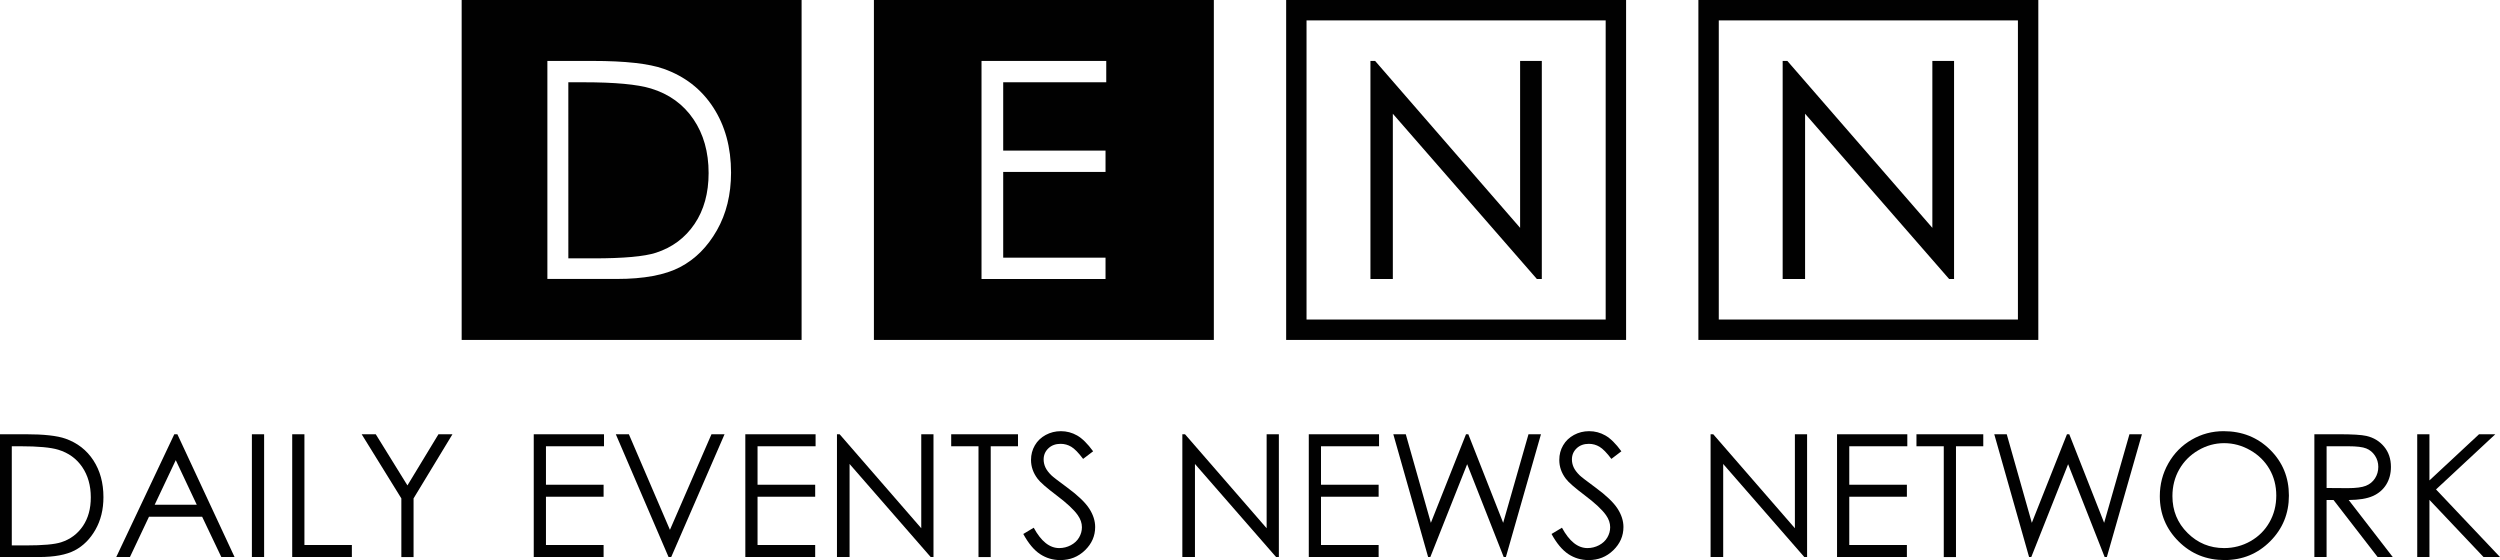 <?xml version="1.0" encoding="UTF-8"?>
<svg xmlns="http://www.w3.org/2000/svg" xmlns:xlink="http://www.w3.org/1999/xlink" version="1.1" id="Layer_1" x="0px" y="0px" width="153.331px" height="34.351px" viewBox="0 0 153.331 34.351" xml:space="preserve">
<g>
	<path fill="#010101" d="M5.728,28.236c-0.412-0.632-0.983-1.074-1.713-1.332c-0.509-0.18-1.326-0.271-2.453-0.271   c0,0-0.781,0-1.562,0c0,2.511,0,5.021,0,7.531c1.199,0,2.396,0,2.396,0c0.938,0,1.668-0.136,2.189-0.408   c0.521-0.274,0.944-0.697,1.27-1.271c0.326-0.573,0.489-1.237,0.489-1.992C6.344,29.62,6.139,28.867,5.728,28.236z M5.085,32.263   c-0.324,0.479-0.767,0.812-1.333,0.995c-0.402,0.131-1.122,0.194-2.161,0.194c0,0-0.434,0-0.868,0c0-2.027,0-4.055,0-6.082   c0.265,0,0.531,0,0.531,0c1.08,0,1.854,0.071,2.323,0.214c0.626,0.191,1.115,0.544,1.466,1.06c0.35,0.515,0.526,1.135,0.526,1.861   C5.57,31.198,5.409,31.784,5.085,32.263z"></path>
	<path fill="#010101" d="M10.878,26.633c-0.063,0-0.125,0-0.188,0c-1.187,2.511-2.373,5.021-3.56,7.531c0.279,0,0.56,0,0.839,0   c0.39-0.824,0.779-1.648,1.169-2.473c1.086,0,2.173,0,3.259,0c0.393,0.824,0.785,1.648,1.177,2.473c0.271,0,0.542,0,0.812,0   C13.218,31.654,12.048,29.144,10.878,26.633z M9.488,30.955c0.431-0.911,0.861-1.822,1.292-2.733   c0.429,0.911,0.857,1.822,1.287,2.733C11.206,30.955,10.347,30.955,9.488,30.955z"></path>
	<path fill="#010101" d="M15.449,26.633c0.25,0,0.5,0,0.75,0c0,2.511,0,5.021,0,7.531c-0.25,0-0.5,0-0.75,0   C15.449,31.654,15.449,29.144,15.449,26.633z"></path>
	<path fill="#010101" d="M17.922,26.633c0.25,0,0.5,0,0.749,0c0,2.265,0,4.529,0,6.795c0.97,0,1.94,0,2.91,0   c0,0.245,0,0.491,0,0.736c-1.22,0-2.439,0-3.659,0C17.922,31.654,17.922,29.144,17.922,26.633z"></path>
	<path fill="#010101" d="M22.182,26.633c0.288,0,0.576,0,0.864,0c0.648,1.047,1.295,2.093,1.943,3.139   c0.634-1.046,1.269-2.092,1.903-3.139c0.287,0,0.573,0,0.859,0c-0.795,1.312-1.59,2.623-2.386,3.935c0,1.198,0,2.397,0,3.597   c-0.25,0-0.5,0-0.749,0c0-1.198,0-2.397,0-3.597C23.805,29.256,22.993,27.945,22.182,26.633z"></path>
	<path fill="#010101" d="M32.736,26.633c1.436,0,2.873,0,4.309,0c0,0.245,0,0.491,0,0.737c-1.187,0-2.373,0-3.56,0   c0,0.786,0,1.573,0,2.36c1.178,0,2.356,0,3.535,0c0,0.245,0,0.491,0,0.736c-1.178,0-2.356,0-3.535,0c0,0.987,0,1.974,0,2.961   c1.178,0,2.356,0,3.535,0c0,0.245,0,0.491,0,0.736c-1.428,0-2.856,0-4.284,0C32.736,31.654,32.736,29.144,32.736,26.633z"></path>
	<path fill="#010101" d="M37.769,26.633c0.267,0,0.534,0,0.801,0c0.84,1.955,1.679,3.909,2.519,5.864   c0.849-1.955,1.699-3.909,2.548-5.864c0.267,0,0.535,0,0.802,0c-1.091,2.511-2.182,5.021-3.272,7.531c-0.055,0-0.108,0-0.163,0   C39.925,31.654,38.847,29.144,37.769,26.633z"></path>
	<path fill="#010101" d="M45.712,26.633c1.437,0,2.873,0,4.31,0c0,0.245,0,0.491,0,0.737c-1.187,0-2.374,0-3.56,0   c0,0.786,0,1.573,0,2.36c1.179,0,2.356,0,3.535,0c0,0.245,0,0.491,0,0.736c-1.178,0-2.356,0-3.535,0c0,0.987,0,1.974,0,2.961   c1.179,0,2.356,0,3.535,0c0,0.245,0,0.491,0,0.736c-1.428,0-2.856,0-4.284,0C45.712,31.654,45.712,29.144,45.712,26.633z"></path>
	<path fill="#010101" d="M51.333,34.164c0-2.51,0-5.021,0-7.531c0.054,0,0.109,0,0.163,0c1.669,1.922,3.338,3.844,5.007,5.765   c0-1.921,0-3.844,0-5.765c0.25,0,0.5,0,0.75,0c0,2.511,0,5.021,0,7.531c-0.057,0-0.113,0-0.171,0   c-1.658-1.902-3.316-3.805-4.975-5.707c0,1.902,0,3.805,0,5.707C51.849,34.164,51.59,34.164,51.333,34.164z"></path>
	<path fill="#010101" d="M58.339,27.371c0-0.246,0-0.492,0-0.737c1.366,0,2.731,0,4.097,0c0,0.245,0,0.491,0,0.737   c-0.558,0-1.116,0-1.673,0c0,2.264,0,4.529,0,6.794c-0.25,0-0.5,0-0.75,0c0-2.265,0-4.529,0-6.794   C59.456,27.371,58.897,27.371,58.339,27.371z"></path>
	<path fill="#010101" d="M62.761,32.75l0.64-0.384c0.451,0.833,0.972,1.249,1.563,1.249c0.253,0,0.49-0.059,0.712-0.176   c0.222-0.118,0.391-0.275,0.507-0.474c0.116-0.197,0.174-0.407,0.174-0.629c0-0.253-0.085-0.5-0.256-0.742   c-0.236-0.334-0.667-0.736-1.292-1.207c-0.629-0.475-1.021-0.817-1.174-1.029c-0.267-0.354-0.4-0.737-0.4-1.149   c0-0.327,0.079-0.626,0.236-0.895c0.157-0.27,0.378-0.481,0.664-0.637c0.285-0.154,0.596-0.232,0.93-0.232   c0.356,0,0.688,0.088,0.998,0.264c0.309,0.176,0.636,0.498,0.981,0.97l-0.614,0.466c-0.284-0.377-0.526-0.626-0.727-0.744   c-0.201-0.12-0.419-0.18-0.655-0.18c-0.305,0-0.554,0.092-0.748,0.275c-0.194,0.185-0.291,0.411-0.291,0.681   c0,0.163,0.034,0.322,0.102,0.476s0.192,0.322,0.375,0.501c0.099,0.097,0.424,0.347,0.975,0.752   c0.653,0.481,1.101,0.91,1.344,1.286c0.243,0.375,0.364,0.753,0.364,1.131c0,0.547-0.207,1.021-0.622,1.424   c-0.415,0.403-0.919,0.604-1.513,0.604c-0.458,0-0.872-0.123-1.245-0.368C63.418,33.738,63.075,33.327,62.761,32.75z"></path>
	<path fill="#010101" d="M72.516,34.164c0-2.51,0-5.021,0-7.531c0.054,0,0.108,0,0.163,0c1.669,1.922,3.338,3.844,5.007,5.765   c0-1.921,0-3.844,0-5.765c0.25,0,0.5,0,0.75,0c0,2.511,0,5.021,0,7.531c-0.057,0-0.113,0-0.17,0   c-1.659-1.902-3.317-3.805-4.976-5.707c0,1.902,0,3.805,0,5.707C73.032,34.164,72.773,34.164,72.516,34.164z"></path>
	<path fill="#010101" d="M80.271,26.633c1.437,0,2.873,0,4.309,0c0,0.245,0,0.491,0,0.737c-1.187,0-2.372,0-3.56,0   c0,0.786,0,1.573,0,2.36c1.179,0,2.356,0,3.535,0c0,0.245,0,0.491,0,0.736c-1.178,0-2.356,0-3.535,0c0,0.987,0,1.974,0,2.961   c1.179,0,2.356,0,3.535,0c0,0.245,0,0.491,0,0.736c-1.428,0-2.855,0-4.284,0C80.271,31.654,80.271,29.144,80.271,26.633z"></path>
	<path fill="#010101" d="M85.455,26.633c0.255,0,0.51,0,0.765,0c0.513,1.811,1.026,3.622,1.539,5.433   c0.719-1.811,1.437-3.621,2.155-5.433c0.047,0,0.094,0,0.141,0c0.713,1.811,1.426,3.622,2.138,5.433   c0.518-1.811,1.035-3.621,1.553-5.433c0.255,0,0.51,0,0.765,0c-0.717,2.511-1.435,5.021-2.151,7.531c-0.045,0-0.09,0-0.135,0   c-0.747-1.898-1.494-3.797-2.241-5.695c-0.754,1.898-1.507,3.797-2.259,5.695c-0.045,0-0.09,0-0.135,0   C86.877,31.654,86.166,29.144,85.455,26.633z"></path>
	<path fill="#010101" d="M95.159,32.75l0.64-0.384c0.451,0.833,0.972,1.249,1.563,1.249c0.253,0,0.489-0.059,0.712-0.176   c0.224-0.118,0.392-0.275,0.508-0.474c0.116-0.197,0.174-0.407,0.174-0.629c0-0.253-0.085-0.5-0.256-0.742   c-0.236-0.334-0.667-0.736-1.292-1.207c-0.629-0.475-1.02-0.817-1.174-1.029c-0.267-0.354-0.399-0.737-0.399-1.149   c0-0.327,0.078-0.626,0.235-0.895c0.157-0.27,0.378-0.481,0.664-0.637c0.284-0.154,0.596-0.232,0.931-0.232   c0.355,0,0.688,0.088,0.997,0.264s0.637,0.498,0.981,0.97l-0.613,0.466c-0.285-0.377-0.527-0.626-0.728-0.744   c-0.201-0.12-0.419-0.18-0.655-0.18c-0.306,0-0.555,0.092-0.748,0.275c-0.193,0.185-0.289,0.411-0.289,0.681   c0,0.163,0.033,0.322,0.102,0.476s0.191,0.322,0.374,0.501c0.099,0.097,0.425,0.347,0.975,0.752   c0.654,0.481,1.102,0.91,1.345,1.286c0.243,0.375,0.364,0.753,0.364,1.131c0,0.547-0.208,1.021-0.622,1.424   c-0.415,0.403-0.919,0.604-1.513,0.604c-0.458,0-0.872-0.123-1.245-0.368C95.818,33.736,95.474,33.327,95.159,32.75z"></path>
	<path fill="#010101" d="M104.914,34.164c0-2.51,0-5.021,0-7.531c0.054,0,0.108,0,0.163,0c1.669,1.922,3.338,3.844,5.008,5.765   c0-1.921,0-3.844,0-5.765c0.249,0,0.499,0,0.748,0c0,2.511,0,5.021,0,7.531c-0.056,0-0.113,0-0.17,0   c-1.658-1.902-3.316-3.805-4.975-5.707c0,1.902,0,3.805,0,5.707C105.431,34.164,105.172,34.164,104.914,34.164z"></path>
	<path fill="#010101" d="M112.67,26.633c1.437,0,2.873,0,4.31,0c0,0.245,0,0.491,0,0.737c-1.187,0-2.373,0-3.56,0   c0,0.786,0,1.573,0,2.36c1.179,0,2.355,0,3.534,0c0,0.245,0,0.491,0,0.736c-1.179,0-2.355,0-3.534,0c0,0.987,0,1.974,0,2.961   c1.179,0,2.355,0,3.534,0c0,0.245,0,0.491,0,0.736c-1.428,0-2.855,0-4.284,0C112.67,31.654,112.67,29.144,112.67,26.633z"></path>
	<path fill="#010101" d="M117.541,27.371c0-0.246,0-0.492,0-0.737c1.366,0,2.731,0,4.098,0c0,0.245,0,0.491,0,0.737   c-0.559,0-1.116,0-1.674,0c0,2.264,0,4.529,0,6.794c-0.249,0-0.5,0-0.749,0c0-2.265,0-4.529,0-6.794   C118.657,27.371,118.1,27.371,117.541,27.371z"></path>
	<path fill="#010101" d="M122.313,26.633c0.255,0,0.509,0,0.765,0c0.513,1.811,1.026,3.622,1.539,5.433   c0.719-1.811,1.437-3.621,2.155-5.433c0.047,0,0.094,0,0.141,0c0.713,1.811,1.426,3.622,2.139,5.433   c0.517-1.811,1.034-3.621,1.552-5.433c0.255,0,0.51,0,0.765,0c-0.717,2.511-1.435,5.021-2.151,7.531c-0.045,0-0.09,0-0.135,0   c-0.747-1.898-1.494-3.797-2.241-5.695c-0.753,1.898-1.507,3.797-2.259,5.695c-0.046,0-0.091,0-0.135,0   C123.735,31.654,123.023,29.144,122.313,26.633z"></path>
	<path fill="#010101" d="M139.234,27.586c-0.767-0.761-1.719-1.141-2.856-1.141c-0.703,0-1.355,0.174-1.959,0.524   c-0.603,0.35-1.079,0.833-1.429,1.45c-0.35,0.618-0.523,1.288-0.523,2.012c0,1.084,0.383,2.009,1.15,2.773   c0.767,0.764,1.707,1.146,2.821,1.146c1.102,0,2.033-0.384,2.799-1.151c0.765-0.768,1.147-1.702,1.147-2.804   C140.385,29.285,140.001,28.347,139.234,27.586z M139.193,32.03c-0.278,0.491-0.666,0.878-1.162,1.161   c-0.497,0.282-1.037,0.424-1.621,0.424c-0.874,0-1.621-0.308-2.24-0.923c-0.62-0.615-0.93-1.37-0.93-2.263   c0-0.603,0.14-1.15,0.42-1.642c0.28-0.49,0.67-0.881,1.168-1.171s1.025-0.436,1.582-0.436c0.566,0,1.103,0.146,1.608,0.436   c0.505,0.29,0.896,0.676,1.175,1.157c0.278,0.483,0.417,1.022,0.417,1.618C139.61,30.994,139.472,31.539,139.193,32.03z"></path>
	<path fill="#010101" d="M144.051,30.667c0.629-0.004,1.122-0.085,1.479-0.243c0.357-0.159,0.632-0.395,0.824-0.705   c0.192-0.312,0.288-0.672,0.288-1.081c0-0.493-0.14-0.907-0.419-1.244c-0.279-0.336-0.641-0.556-1.087-0.658   c-0.296-0.068-0.86-0.103-1.694-0.103c0,0-0.748,0-1.496,0c0,2.511,0,5.021,0,7.531c0.249,0,0.499,0,0.749,0   c0-1.166,0-2.332,0-3.497c0.143,0,0.284,0,0.427,0c0.901,1.166,1.803,2.332,2.704,3.497c0.31,0,0.619,0,0.928,0   C145.402,32.416,144.051,30.667,144.051,30.667z M142.696,29.93c0-0.854,0-1.707,0-2.56c0.662,0,1.324,0,1.324,0   c0.516,0,0.884,0.044,1.105,0.133c0.222,0.088,0.4,0.236,0.537,0.442s0.205,0.437,0.205,0.689c0,0.259-0.067,0.494-0.202,0.703   c-0.135,0.21-0.323,0.363-0.563,0.459s-0.611,0.143-1.112,0.143C143.99,29.941,143.343,29.936,142.696,29.93z"></path>
	<path fill="#010101" d="M148.254,26.633c0.249,0,0.5,0,0.749,0c0,0.944,0,1.888,0,2.832c1.015-0.944,2.028-1.888,3.043-2.832   c0.333,0,0.665,0,0.998,0c-1.213,1.128-2.425,2.256-3.637,3.385c1.309,1.382,2.616,2.765,3.924,4.146c-0.337,0-0.674,0-1.01,0   c-1.105-1.169-2.212-2.338-3.317-3.506c0,1.168,0,2.337,0,3.506c-0.25,0-0.5,0-0.749,0   C148.254,31.654,148.254,29.144,148.254,26.633z"></path>
	<path fill="#010101" d="M104.166,0c0,6.95,0,13.899,0,20.849c6.949,0,13.899,0,20.849,0c0-6.95,0-13.899,0-20.849   C118.065,0,111.115,0,104.166,0z M123.764,19.598c-6.396,0-11.95,0-18.347,0c0-6.396,0-11.951,0-18.347c6.396,0,11.95,0,18.347,0   C123.764,7.647,123.764,13.202,123.764,19.598z"></path>
	<path fill="#010101" d="M78.883,0c0,6.95,0,13.899,0,20.849c6.949,0,13.898,0,20.849,0c0-6.95,0-13.899,0-20.849   C92.781,0,85.832,0,78.883,0z M98.48,19.598c-6.396,0-11.95,0-18.347,0c0-6.396,0-11.951,0-18.347c6.396,0,11.95,0,18.347,0   C98.48,7.647,98.48,13.202,98.48,19.598z"></path>
	<path fill="#010101" d="M53.599,0c0,6.95,0,13.899,0,20.849c6.95,0,13.899,0,20.849,0c0-6.95,0-13.899,0-20.849   C67.498,0,60.548,0,53.599,0z M67.849,5.047c-2.106,0-4.213,0-6.32,0c0,1.397,0,2.794,0,4.191c2.092,0,4.184,0,6.276,0   c0,0.437,0,0.872,0,1.309c-2.092,0-4.184,0-6.276,0c0,1.751,0,3.503,0,5.255c2.092,0,4.184,0,6.276,0c0,0.436,0,0.872,0,1.308   c-2.536,0-5.071,0-7.606,0c0-4.457,0-8.915,0-13.372c2.55,0,5.1,0,7.65,0C67.849,4.175,67.849,4.611,67.849,5.047z"></path>
	<path fill="#010101" d="M28.315,0c0,6.95,0,13.899,0,20.849c6.95,0,13.899,0,20.849,0c0-6.95,0-13.899,0-20.849   C42.214,0,35.265,0,28.315,0z M43.968,14.128c-0.579,1.019-1.331,1.77-2.254,2.254c-0.924,0.484-2.22,0.727-3.887,0.727   c0,0-2.127,0-4.255,0c0-4.457,0-8.915,0-13.372c1.387,0,2.773,0,2.773,0c2,0,3.452,0.163,4.355,0.482   c1.296,0.458,2.311,1.242,3.041,2.363c0.73,1.121,1.096,2.457,1.096,4.008C44.836,11.932,44.547,13.111,43.968,14.128z"></path>
	<path fill="#010101" d="M34.858,15.846c0.771,0,1.541,0,1.541,0c1.843,0,3.122-0.114,3.835-0.346   c1.003-0.325,1.792-0.916,2.366-1.767c0.574-0.851,0.861-1.891,0.861-3.12c0-1.29-0.311-2.392-0.934-3.306s-1.49-1.54-2.602-1.879   c-0.834-0.254-2.209-0.382-4.125-0.382c0,0-0.472,0-0.943,0C34.858,8.647,34.858,12.247,34.858,15.846z"></path>
	<path fill="#010101" d="M84.052,17.11c0-4.457,0-8.914,0-13.371c0.097,0,0.192,0,0.289,0c2.964,3.412,5.927,6.823,8.891,10.235   c0-3.412,0-6.823,0-10.235c0.443,0,0.888,0,1.331,0c0,4.457,0,8.914,0,13.371c-0.102,0-0.202,0-0.304,0   c-2.944-3.378-5.889-6.756-8.833-10.134c0,3.378,0,6.756,0,10.134C84.968,17.11,84.51,17.11,84.052,17.11z"></path>
	<path fill="#010101" d="M109.335,17.11c0-4.457,0-8.914,0-13.371c0.097,0,0.192,0,0.289,0c2.964,3.412,5.928,6.823,8.892,10.235   c0-3.412,0-6.823,0-10.235c0.443,0,0.888,0,1.331,0c0,4.457,0,8.914,0,13.371c-0.102,0-0.202,0-0.304,0   c-2.944-3.378-5.888-6.756-8.833-10.134c0,3.378,0,6.756,0,10.134C110.252,17.11,109.794,17.11,109.335,17.11z"></path>
</g>
</svg>
